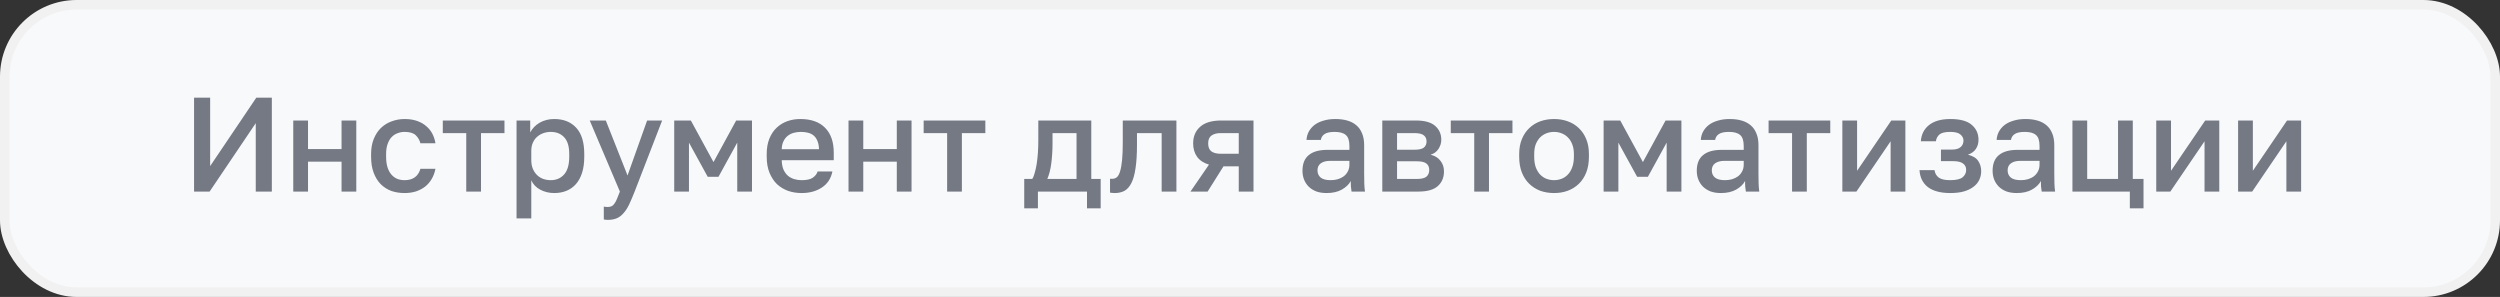 <?xml version="1.0" encoding="UTF-8"?> <svg xmlns="http://www.w3.org/2000/svg" width="261" height="31" viewBox="0 0 261 31" fill="none"><rect x="0" y="0" width="261" height="31" fill="#333333" stroke="none"/><rect x="0.5" y="0.5" width="260" height="30" rx="7.5" fill="#F8F9FB" stroke="#F1F1F1"></rect><path d="M20.26 10.2H21.94V17.34L26.756 10.2H28.38V20H26.7V12.86L21.884 20H20.26V10.2ZM30.617 12.58H32.157V15.562H35.657V12.58H37.197V20H35.657V16.878H32.157V20H30.617V12.58ZM42.242 20.154C41.738 20.154 41.271 20.079 40.842 19.93C40.422 19.771 40.053 19.533 39.736 19.216C39.428 18.899 39.185 18.502 39.008 18.026C38.83 17.55 38.742 16.995 38.742 16.36V16.08C38.742 15.483 38.835 14.955 39.022 14.498C39.208 14.041 39.46 13.658 39.778 13.35C40.104 13.042 40.478 12.813 40.898 12.664C41.327 12.505 41.775 12.426 42.242 12.426C42.727 12.426 43.156 12.491 43.53 12.622C43.912 12.753 44.234 12.935 44.496 13.168C44.766 13.392 44.981 13.658 45.14 13.966C45.298 14.274 45.406 14.605 45.462 14.96H43.894C43.8 14.615 43.632 14.33 43.39 14.106C43.147 13.882 42.764 13.77 42.242 13.77C41.98 13.77 41.733 13.817 41.5 13.91C41.266 13.994 41.061 14.129 40.884 14.316C40.706 14.503 40.566 14.745 40.464 15.044C40.361 15.333 40.31 15.679 40.31 16.08V16.36C40.31 16.799 40.361 17.177 40.464 17.494C40.566 17.802 40.706 18.054 40.884 18.25C41.061 18.446 41.266 18.591 41.5 18.684C41.733 18.768 41.98 18.81 42.242 18.81C43.11 18.81 43.66 18.413 43.894 17.62H45.462C45.387 18.012 45.256 18.367 45.07 18.684C44.892 18.992 44.664 19.258 44.384 19.482C44.104 19.697 43.782 19.865 43.418 19.986C43.054 20.098 42.662 20.154 42.242 20.154ZM48.677 13.896H46.227V12.58H52.667V13.896H50.217V20H48.677V13.896ZM53.927 12.58H55.355V13.826C55.579 13.397 55.911 13.056 56.349 12.804C56.797 12.552 57.301 12.426 57.861 12.426C58.832 12.426 59.597 12.729 60.157 13.336C60.717 13.943 60.997 14.857 60.997 16.08V16.36C60.997 16.995 60.923 17.55 60.773 18.026C60.624 18.502 60.409 18.899 60.129 19.216C59.859 19.524 59.532 19.757 59.149 19.916C58.767 20.075 58.337 20.154 57.861 20.154C57.329 20.154 56.844 20.037 56.405 19.804C55.967 19.571 55.654 19.244 55.467 18.824V22.8H53.927V12.58ZM57.497 18.81C58.076 18.81 58.543 18.609 58.897 18.208C59.252 17.807 59.429 17.191 59.429 16.36V16.08C59.429 15.296 59.257 14.717 58.911 14.344C58.566 13.961 58.095 13.77 57.497 13.77C57.236 13.77 56.984 13.812 56.741 13.896C56.499 13.98 56.279 14.106 56.083 14.274C55.897 14.433 55.747 14.638 55.635 14.89C55.523 15.133 55.467 15.413 55.467 15.73V16.71C55.467 17.065 55.523 17.373 55.635 17.634C55.747 17.895 55.897 18.115 56.083 18.292C56.27 18.469 56.485 18.6 56.727 18.684C56.97 18.768 57.227 18.81 57.497 18.81ZM63.457 22.954C63.317 22.954 63.177 22.94 63.037 22.912V21.568C63.177 21.596 63.317 21.61 63.457 21.61C63.616 21.61 63.746 21.582 63.849 21.526C63.961 21.479 64.059 21.391 64.143 21.26C64.236 21.139 64.325 20.975 64.409 20.77C64.502 20.565 64.605 20.308 64.717 20L61.567 12.58H63.247L65.515 18.32L67.559 12.58H69.127L66.257 20C66.052 20.523 65.86 20.971 65.683 21.344C65.506 21.717 65.31 22.021 65.095 22.254C64.89 22.497 64.656 22.674 64.395 22.786C64.134 22.898 63.821 22.954 63.457 22.954ZM70.388 12.58H72.124L74.49 16.92L76.856 12.58H78.508V20H76.968V14.89L75.008 18.46H73.888L71.928 14.89V20H70.388V12.58ZM83.684 20.154C83.19 20.154 82.723 20.079 82.284 19.93C81.846 19.771 81.458 19.538 81.122 19.23C80.796 18.913 80.534 18.516 80.338 18.04C80.142 17.564 80.044 17.004 80.044 16.36V16.08C80.044 15.464 80.138 14.927 80.324 14.47C80.511 14.013 80.763 13.635 81.08 13.336C81.407 13.028 81.78 12.799 82.2 12.65C82.62 12.501 83.068 12.426 83.544 12.426C84.674 12.426 85.537 12.729 86.134 13.336C86.741 13.943 87.044 14.811 87.044 15.94V16.724H81.612C81.622 17.107 81.682 17.433 81.794 17.704C81.916 17.965 82.07 18.18 82.256 18.348C82.452 18.507 82.672 18.623 82.914 18.698C83.166 18.773 83.423 18.81 83.684 18.81C84.216 18.81 84.604 18.726 84.846 18.558C85.098 18.39 85.271 18.171 85.364 17.9H86.904C86.755 18.637 86.386 19.197 85.798 19.58C85.22 19.963 84.515 20.154 83.684 20.154ZM83.614 13.77C83.353 13.77 83.101 13.803 82.858 13.868C82.625 13.933 82.415 14.041 82.228 14.19C82.051 14.33 81.906 14.517 81.794 14.75C81.682 14.974 81.622 15.249 81.612 15.576H85.504C85.495 15.231 85.439 14.941 85.336 14.708C85.243 14.475 85.112 14.288 84.944 14.148C84.776 14.008 84.576 13.91 84.342 13.854C84.118 13.798 83.876 13.77 83.614 13.77ZM88.585 12.58H90.126V15.562H93.626V12.58H95.165V20H93.626V16.878H90.126V20H88.585V12.58ZM98.88 13.896H96.43V12.58H102.87V13.896H100.42V20H98.88V13.896ZM106.93 18.684H107.77C107.864 18.544 107.948 18.334 108.022 18.054C108.106 17.774 108.176 17.457 108.232 17.102C108.288 16.738 108.33 16.351 108.358 15.94C108.386 15.52 108.4 15.1 108.4 14.68V12.58H113.93V18.684H114.91V21.75H113.482V20H108.358V21.75H106.93V18.684ZM112.39 18.684V13.896H109.884V14.96C109.884 15.679 109.842 16.369 109.758 17.032C109.674 17.685 109.534 18.236 109.338 18.684H112.39ZM116.377 20.154C116.302 20.154 116.218 20.149 116.125 20.14C116.041 20.14 115.962 20.131 115.887 20.112V18.656C115.934 18.665 116.004 18.67 116.097 18.67C116.293 18.67 116.461 18.614 116.601 18.502C116.741 18.381 116.853 18.175 116.937 17.886C117.03 17.587 117.1 17.191 117.147 16.696C117.194 16.201 117.217 15.576 117.217 14.82V12.58H122.817V20H121.277V13.896H118.701V15.1C118.701 16.099 118.65 16.925 118.547 17.578C118.454 18.222 118.309 18.735 118.113 19.118C117.917 19.501 117.674 19.771 117.385 19.93C117.096 20.079 116.76 20.154 116.377 20.154ZM126.217 17.186C125.657 17.018 125.242 16.743 124.971 16.36C124.7 15.977 124.565 15.515 124.565 14.974C124.565 14.246 124.808 13.667 125.293 13.238C125.778 12.799 126.516 12.58 127.505 12.58H130.865V20H129.325V17.368H127.729L126.077 20H124.285L126.217 17.186ZM126.133 14.974C126.133 15.366 126.25 15.646 126.483 15.814C126.716 15.973 127.034 16.052 127.435 16.052H129.325V13.896H127.435C127.034 13.896 126.716 13.98 126.483 14.148C126.25 14.307 126.133 14.582 126.133 14.974ZM138.498 20.154C138.096 20.154 137.737 20.098 137.42 19.986C137.112 19.865 136.85 19.701 136.636 19.496C136.421 19.281 136.258 19.034 136.146 18.754C136.034 18.474 135.978 18.166 135.978 17.83C135.978 17.093 136.197 16.547 136.636 16.192C137.074 15.828 137.718 15.646 138.568 15.646H140.878V15.24C140.878 14.68 140.752 14.297 140.5 14.092C140.257 13.877 139.87 13.77 139.338 13.77C138.862 13.77 138.512 13.845 138.288 13.994C138.064 14.143 137.933 14.349 137.896 14.61H136.398C136.416 14.293 136.496 14.003 136.636 13.742C136.785 13.471 136.986 13.238 137.238 13.042C137.499 12.846 137.812 12.697 138.176 12.594C138.54 12.482 138.95 12.426 139.408 12.426C139.865 12.426 140.276 12.477 140.64 12.58C141.013 12.683 141.33 12.846 141.592 13.07C141.853 13.285 142.054 13.565 142.194 13.91C142.343 14.255 142.418 14.671 142.418 15.156V18.11C142.418 18.502 142.422 18.847 142.432 19.146C142.441 19.435 142.464 19.72 142.502 20H141.102C141.074 19.785 141.05 19.603 141.032 19.454C141.022 19.305 141.018 19.118 141.018 18.894C140.84 19.239 140.532 19.538 140.094 19.79C139.664 20.033 139.132 20.154 138.498 20.154ZM138.918 18.81C139.179 18.81 139.426 18.777 139.66 18.712C139.902 18.637 140.112 18.535 140.29 18.404C140.467 18.264 140.607 18.096 140.71 17.9C140.822 17.695 140.878 17.461 140.878 17.2V16.794H138.848C138.456 16.794 138.138 16.878 137.896 17.046C137.662 17.214 137.546 17.461 137.546 17.788C137.546 18.096 137.653 18.343 137.868 18.53C138.092 18.717 138.442 18.81 138.918 18.81ZM144.312 12.58H147.812C148.745 12.58 149.422 12.771 149.842 13.154C150.262 13.527 150.472 14.008 150.472 14.596C150.472 14.923 150.374 15.24 150.178 15.548C149.982 15.847 149.707 16.047 149.352 16.15C149.809 16.262 150.155 16.477 150.388 16.794C150.631 17.102 150.752 17.466 150.752 17.886C150.752 18.53 150.537 19.043 150.108 19.426C149.679 19.809 149.007 20 148.092 20H144.312V12.58ZM147.882 18.684C148.386 18.684 148.731 18.605 148.918 18.446C149.114 18.278 149.212 18.045 149.212 17.746C149.212 17.447 149.114 17.223 148.918 17.074C148.731 16.915 148.386 16.836 147.882 16.836H145.852V18.684H147.882ZM147.672 15.632C148.139 15.632 148.465 15.557 148.652 15.408C148.839 15.249 148.932 15.035 148.932 14.764C148.932 14.493 148.839 14.283 148.652 14.134C148.465 13.975 148.139 13.896 147.672 13.896H145.852V15.632H147.672ZM153.91 13.896H151.46V12.58H157.9V13.896H155.45V20H153.91V13.896ZM162.243 20.154C161.73 20.154 161.249 20.075 160.801 19.916C160.362 19.748 159.98 19.505 159.653 19.188C159.326 18.871 159.07 18.479 158.883 18.012C158.696 17.536 158.603 16.985 158.603 16.36V16.08C158.603 15.492 158.696 14.974 158.883 14.526C159.07 14.069 159.326 13.686 159.653 13.378C159.98 13.061 160.362 12.823 160.801 12.664C161.249 12.505 161.73 12.426 162.243 12.426C162.756 12.426 163.232 12.505 163.671 12.664C164.119 12.823 164.506 13.061 164.833 13.378C165.16 13.686 165.416 14.069 165.603 14.526C165.79 14.974 165.883 15.492 165.883 16.08V16.36C165.883 16.985 165.79 17.536 165.603 18.012C165.416 18.479 165.16 18.871 164.833 19.188C164.506 19.505 164.119 19.748 163.671 19.916C163.232 20.075 162.756 20.154 162.243 20.154ZM162.243 18.81C162.514 18.81 162.77 18.763 163.013 18.67C163.265 18.577 163.484 18.432 163.671 18.236C163.867 18.04 164.021 17.788 164.133 17.48C164.254 17.172 164.315 16.799 164.315 16.36V16.08C164.315 15.679 164.254 15.333 164.133 15.044C164.021 14.755 163.867 14.517 163.671 14.33C163.484 14.143 163.265 14.003 163.013 13.91C162.77 13.817 162.514 13.77 162.243 13.77C161.972 13.77 161.711 13.817 161.459 13.91C161.216 14.003 160.997 14.143 160.801 14.33C160.614 14.517 160.46 14.755 160.339 15.044C160.227 15.333 160.171 15.679 160.171 16.08V16.36C160.171 16.799 160.227 17.172 160.339 17.48C160.46 17.788 160.614 18.04 160.801 18.236C160.997 18.432 161.216 18.577 161.459 18.67C161.711 18.763 161.972 18.81 162.243 18.81ZM167.418 12.58H169.154L171.52 16.92L173.886 12.58H175.538V20H173.998V14.89L172.038 18.46H170.918L168.958 14.89V20H167.418V12.58ZM179.664 20.154C179.262 20.154 178.903 20.098 178.586 19.986C178.278 19.865 178.016 19.701 177.802 19.496C177.587 19.281 177.424 19.034 177.312 18.754C177.2 18.474 177.144 18.166 177.144 17.83C177.144 17.093 177.363 16.547 177.802 16.192C178.24 15.828 178.884 15.646 179.734 15.646H182.044V15.24C182.044 14.68 181.918 14.297 181.666 14.092C181.423 13.877 181.036 13.77 180.504 13.77C180.028 13.77 179.678 13.845 179.454 13.994C179.23 14.143 179.099 14.349 179.062 14.61H177.564C177.582 14.293 177.662 14.003 177.802 13.742C177.951 13.471 178.152 13.238 178.404 13.042C178.665 12.846 178.978 12.697 179.342 12.594C179.706 12.482 180.116 12.426 180.574 12.426C181.031 12.426 181.442 12.477 181.806 12.58C182.179 12.683 182.496 12.846 182.758 13.07C183.019 13.285 183.22 13.565 183.36 13.91C183.509 14.255 183.584 14.671 183.584 15.156V18.11C183.584 18.502 183.588 18.847 183.598 19.146C183.607 19.435 183.63 19.72 183.668 20H182.268C182.24 19.785 182.216 19.603 182.198 19.454C182.188 19.305 182.184 19.118 182.184 18.894C182.006 19.239 181.698 19.538 181.26 19.79C180.83 20.033 180.298 20.154 179.664 20.154ZM180.084 18.81C180.345 18.81 180.592 18.777 180.826 18.712C181.068 18.637 181.278 18.535 181.456 18.404C181.633 18.264 181.773 18.096 181.876 17.9C181.988 17.695 182.044 17.461 182.044 17.2V16.794H180.014C179.622 16.794 179.304 16.878 179.062 17.046C178.828 17.214 178.712 17.461 178.712 17.788C178.712 18.096 178.819 18.343 179.034 18.53C179.258 18.717 179.608 18.81 180.084 18.81ZM187.091 13.896H184.641V12.58H191.081V13.896H188.631V20H187.091V13.896ZM192.341 12.58H193.881V17.83L197.451 12.58H198.921V20H197.381V14.75L193.811 20H192.341V12.58ZM203.616 20.154C202.608 20.154 201.829 19.949 201.278 19.538C200.737 19.118 200.443 18.525 200.396 17.76H201.964C202.011 18.096 202.16 18.357 202.412 18.544C202.664 18.721 203.056 18.81 203.588 18.81C204.223 18.81 204.662 18.707 204.904 18.502C205.147 18.297 205.268 18.04 205.268 17.732C205.268 17.452 205.161 17.233 204.946 17.074C204.741 16.906 204.377 16.822 203.854 16.822H202.636V15.618H203.756C204.186 15.618 204.498 15.529 204.694 15.352C204.89 15.175 204.988 14.951 204.988 14.68C204.988 14.437 204.886 14.227 204.68 14.05C204.475 13.863 204.12 13.77 203.616 13.77C203.075 13.77 202.697 13.859 202.482 14.036C202.277 14.213 202.151 14.451 202.104 14.75H200.536C200.583 14.041 200.868 13.476 201.39 13.056C201.922 12.636 202.664 12.426 203.616 12.426C204.634 12.426 205.376 12.627 205.842 13.028C206.318 13.429 206.556 13.952 206.556 14.596C206.556 14.951 206.468 15.263 206.29 15.534C206.122 15.805 205.842 16.01 205.45 16.15C205.973 16.281 206.332 16.5 206.528 16.808C206.734 17.116 206.836 17.471 206.836 17.872C206.836 18.189 206.771 18.488 206.64 18.768C206.51 19.048 206.309 19.291 206.038 19.496C205.777 19.701 205.441 19.865 205.03 19.986C204.629 20.098 204.158 20.154 203.616 20.154ZM210.548 20.154C210.147 20.154 209.788 20.098 209.47 19.986C209.162 19.865 208.901 19.701 208.686 19.496C208.472 19.281 208.308 19.034 208.196 18.754C208.084 18.474 208.028 18.166 208.028 17.83C208.028 17.093 208.248 16.547 208.686 16.192C209.125 15.828 209.769 15.646 210.618 15.646H212.928V15.24C212.928 14.68 212.802 14.297 212.55 14.092C212.308 13.877 211.92 13.77 211.388 13.77C210.912 13.77 210.562 13.845 210.338 13.994C210.114 14.143 209.984 14.349 209.946 14.61H208.448C208.467 14.293 208.546 14.003 208.686 13.742C208.836 13.471 209.036 13.238 209.288 13.042C209.55 12.846 209.862 12.697 210.226 12.594C210.59 12.482 211.001 12.426 211.458 12.426C211.916 12.426 212.326 12.477 212.69 12.58C213.064 12.683 213.381 12.846 213.642 13.07C213.904 13.285 214.104 13.565 214.244 13.91C214.394 14.255 214.468 14.671 214.468 15.156V18.11C214.468 18.502 214.473 18.847 214.482 19.146C214.492 19.435 214.515 19.72 214.552 20H213.152C213.124 19.785 213.101 19.603 213.082 19.454C213.073 19.305 213.068 19.118 213.068 18.894C212.891 19.239 212.583 19.538 212.144 19.79C211.715 20.033 211.183 20.154 210.548 20.154ZM210.968 18.81C211.23 18.81 211.477 18.777 211.71 18.712C211.953 18.637 212.163 18.535 212.34 18.404C212.518 18.264 212.658 18.096 212.76 17.9C212.872 17.695 212.928 17.461 212.928 17.2V16.794H210.898C210.506 16.794 210.189 16.878 209.946 17.046C209.713 17.214 209.596 17.461 209.596 17.788C209.596 18.096 209.704 18.343 209.918 18.53C210.142 18.717 210.492 18.81 210.968 18.81ZM222.355 20H216.363V12.58H217.903V18.684H221.123V12.58H222.663V18.684H223.783V21.75H222.355V20ZM225.113 12.58H226.653V17.83L230.223 12.58H231.693V20H230.153V14.75L226.583 20H225.113V12.58ZM233.658 12.58H235.198V17.83L238.768 12.58H240.238V20H238.698V14.75L235.128 20H233.658V12.58Z" fill="#757984"></path></svg> 